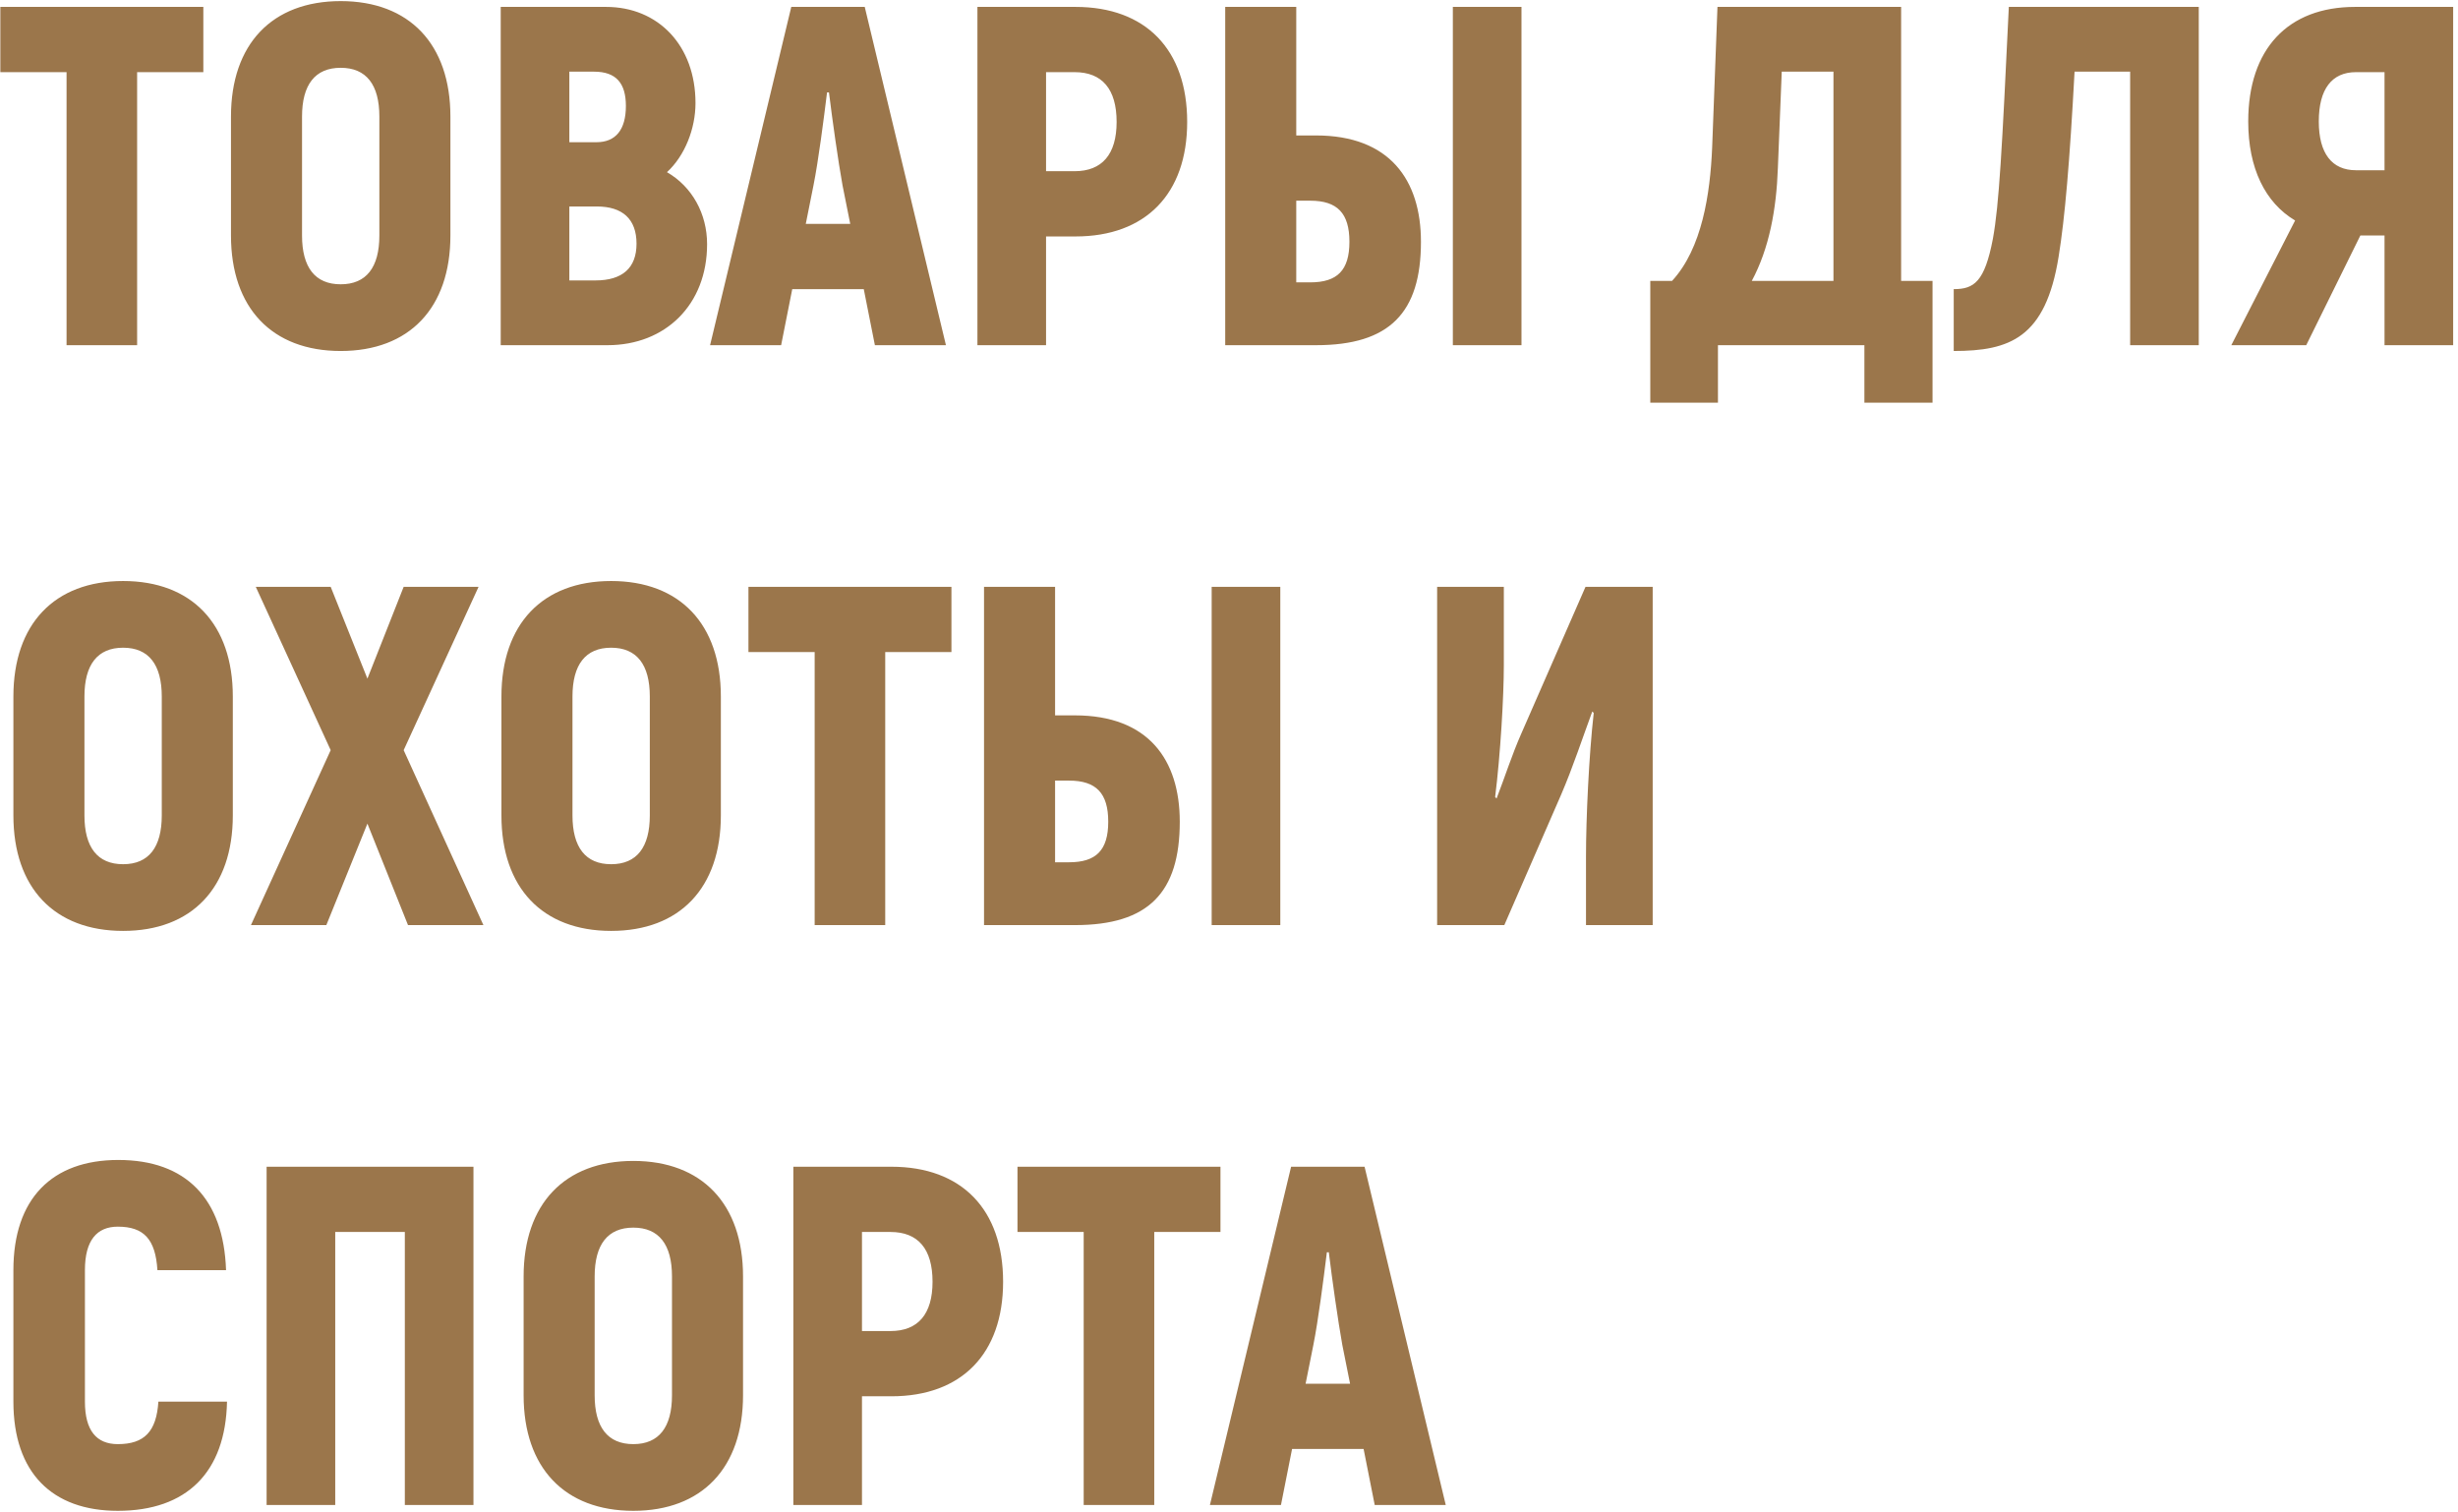 <?xml version="1.0" encoding="UTF-8"?> <svg xmlns="http://www.w3.org/2000/svg" width="356" height="219" viewBox="0 0 356 219" fill="none"> <path d="M29.45 1V10.45H19.86V50H9.64V10.45H0.05V1H29.45ZM49.344 50.84C39.404 50.84 33.454 44.61 33.454 34.11V16.89C33.454 6.39 39.404 0.16 49.344 0.16C59.284 0.16 65.234 6.39 65.234 16.89V34.11C65.234 44.61 59.284 50.84 49.344 50.84ZM49.344 41.18C53.054 41.18 54.944 38.73 54.944 34.11V16.89C54.944 12.27 53.054 9.82 49.344 9.82C45.634 9.82 43.744 12.27 43.744 16.89V34.11C43.744 38.73 45.634 41.18 49.344 41.18ZM96.6 24.94C100.24 27.04 102.41 30.96 102.41 35.37C102.41 44.12 96.39 50 87.99 50H72.52V1H87.78C95.34 1 100.73 6.6 100.73 14.93C100.73 18.64 99.19 22.56 96.6 24.94ZM86.03 10.38H82.46V20.6H86.38C89.18 20.6 90.65 18.78 90.65 15.35C90.65 12.06 89.25 10.38 86.03 10.38ZM86.24 40.62C90.16 40.62 92.19 38.8 92.19 35.3C92.19 31.73 90.16 29.91 86.45 29.91H82.46V40.62H86.24ZM126.713 50L125.103 41.88H114.743L113.133 50H102.843L114.603 1H125.243L137.003 50H126.713ZM116.703 32.43H123.143L122.023 26.83C121.393 23.33 120.553 17.38 120.063 13.39H119.783C119.293 17.38 118.523 23.33 117.823 26.83L116.703 32.43ZM155.773 1C165.923 1 171.943 7.16 171.943 17.66C171.943 28.09 165.923 34.25 155.773 34.25H151.503V50H141.563V1H155.773ZM155.633 24.8C159.623 24.8 161.723 22.35 161.723 17.66C161.723 12.9 159.623 10.45 155.633 10.45H151.503V24.8H155.633ZM177.451 50V1H187.741V19.62H190.611C201.251 19.62 205.801 26.06 205.801 35.02C205.801 45.31 201.251 50 190.611 50H177.451ZM210.421 50V1H220.361V50H210.421ZM187.741 40.9H189.771C193.691 40.9 195.441 39.15 195.441 35.02C195.441 30.89 193.691 29.07 189.771 29.07H187.741V40.9ZM275.346 40.69H279.896V58.33H270.026V50H248.816V58.33H239.016V40.69H242.166C246.506 36 247.696 28.09 247.976 21.37L248.746 1H275.346V40.69ZM265.546 40.69V10.38H258.056L257.496 24.31C257.286 30.33 256.236 36 253.716 40.69H265.546ZM290.945 1H318.455V50H308.515V10.38H300.465C299.765 23.4 299.065 31.59 298.155 37.19C296.265 48.95 291.085 50.84 282.965 50.84V41.88C285.905 41.88 287.445 40.83 288.635 34.6C289.545 29.63 289.965 21.58 290.945 1ZM323.168 50L332.408 31.94C328.068 29.35 325.618 24.38 325.618 17.59C325.618 7.09 331.358 1 341.088 1H355.298V50H345.358V34.11H341.858L334.018 50H323.168ZM341.228 24.66H345.358V10.45H341.228C337.728 10.45 335.838 12.9 335.838 17.59C335.838 22.21 337.728 24.66 341.228 24.66ZM17.83 134.84C7.89 134.84 1.94 128.61 1.94 118.11V100.89C1.94 90.39 7.89 84.16 17.83 84.16C27.77 84.16 33.72 90.39 33.72 100.89V118.11C33.72 128.61 27.77 134.84 17.83 134.84ZM17.83 125.18C21.54 125.18 23.43 122.73 23.43 118.11V100.89C23.43 96.27 21.54 93.82 17.83 93.82C14.12 93.82 12.23 96.27 12.23 100.89V118.11C12.23 122.73 14.12 125.18 17.83 125.18ZM70.014 134H59.094L53.214 119.3L47.264 134H36.344L47.894 108.66L37.044 85H47.894L53.214 98.3L58.464 85H69.314L58.464 108.66L70.014 134ZM88.514 134.84C78.574 134.84 72.624 128.61 72.624 118.11V100.89C72.624 90.39 78.574 84.16 88.514 84.16C98.454 84.16 104.404 90.39 104.404 100.89V118.11C104.404 128.61 98.454 134.84 88.514 134.84ZM88.514 125.18C92.224 125.18 94.114 122.73 94.114 118.11V100.89C94.114 96.27 92.224 93.82 88.514 93.82C84.804 93.82 82.914 96.27 82.914 100.89V118.11C82.914 122.73 84.804 125.18 88.514 125.18ZM137.8 85V94.45H128.21V134H117.99V94.45H108.4V85H137.8ZM142.52 134V85H152.81V103.62H155.68C166.32 103.62 170.87 110.06 170.87 119.02C170.87 129.31 166.32 134 155.68 134H142.52ZM175.49 134V85H185.43V134H175.49ZM152.81 124.9H154.84C158.76 124.9 160.51 123.15 160.51 119.02C160.51 114.89 158.76 113.07 154.84 113.07H152.81V124.9ZM208.145 134V85H217.805V96.34C217.805 100.89 217.315 109.29 216.545 115.45L216.755 115.66C217.945 112.58 218.995 109.29 220.325 106.28L229.635 85H239.365V134H229.705V124.06C229.705 118.6 230.125 109.43 230.825 103.27L230.615 103.06C229.145 107.05 227.815 111.11 226.135 115.03L217.875 134H208.145ZM17.06 218.84C7.54 218.84 1.94 213.31 1.94 203.02V183.98C1.94 173.62 7.54 168.02 17.13 168.02C26.93 168.02 32.39 173.62 32.74 183.98H22.8C22.52 179.5 20.84 177.68 17.06 177.68C14.05 177.68 12.3 179.64 12.3 183.98V203.02C12.3 207.22 13.98 209.18 17.06 209.18C20.91 209.18 22.66 207.36 22.94 203.02H32.88C32.67 213.31 27 218.84 17.06 218.84ZM68.573 169V218H58.633V178.45H48.553V218H38.613V169H68.573ZM91.727 218.84C81.787 218.84 75.837 212.61 75.837 202.11V184.89C75.837 174.39 81.787 168.16 91.727 168.16C101.666 168.16 107.616 174.39 107.616 184.89V202.11C107.616 212.61 101.666 218.84 91.727 218.84ZM91.727 209.18C95.436 209.18 97.326 206.73 97.326 202.11V184.89C97.326 180.27 95.436 177.82 91.727 177.82C88.016 177.82 86.126 180.27 86.126 184.89V202.11C86.126 206.73 88.016 209.18 91.727 209.18ZM129.113 169C139.263 169 145.283 175.16 145.283 185.66C145.283 196.09 139.263 202.25 129.113 202.25H124.843V218H114.903V169H129.113ZM128.973 192.8C132.963 192.8 135.063 190.35 135.063 185.66C135.063 180.9 132.963 178.45 128.973 178.45H124.843V192.8H128.973ZM176.764 169V178.45H167.174V218H156.954V178.45H147.364V169H176.764ZM199.105 218L197.495 209.88H187.135L185.525 218H175.235L186.995 169H197.635L209.395 218H199.105ZM189.095 200.43H195.535L194.415 194.83C193.785 191.33 192.945 185.38 192.455 181.39H192.175C191.685 185.38 190.915 191.33 190.215 194.83L189.095 200.43Z" fill="#9B764B"></path> </svg> 